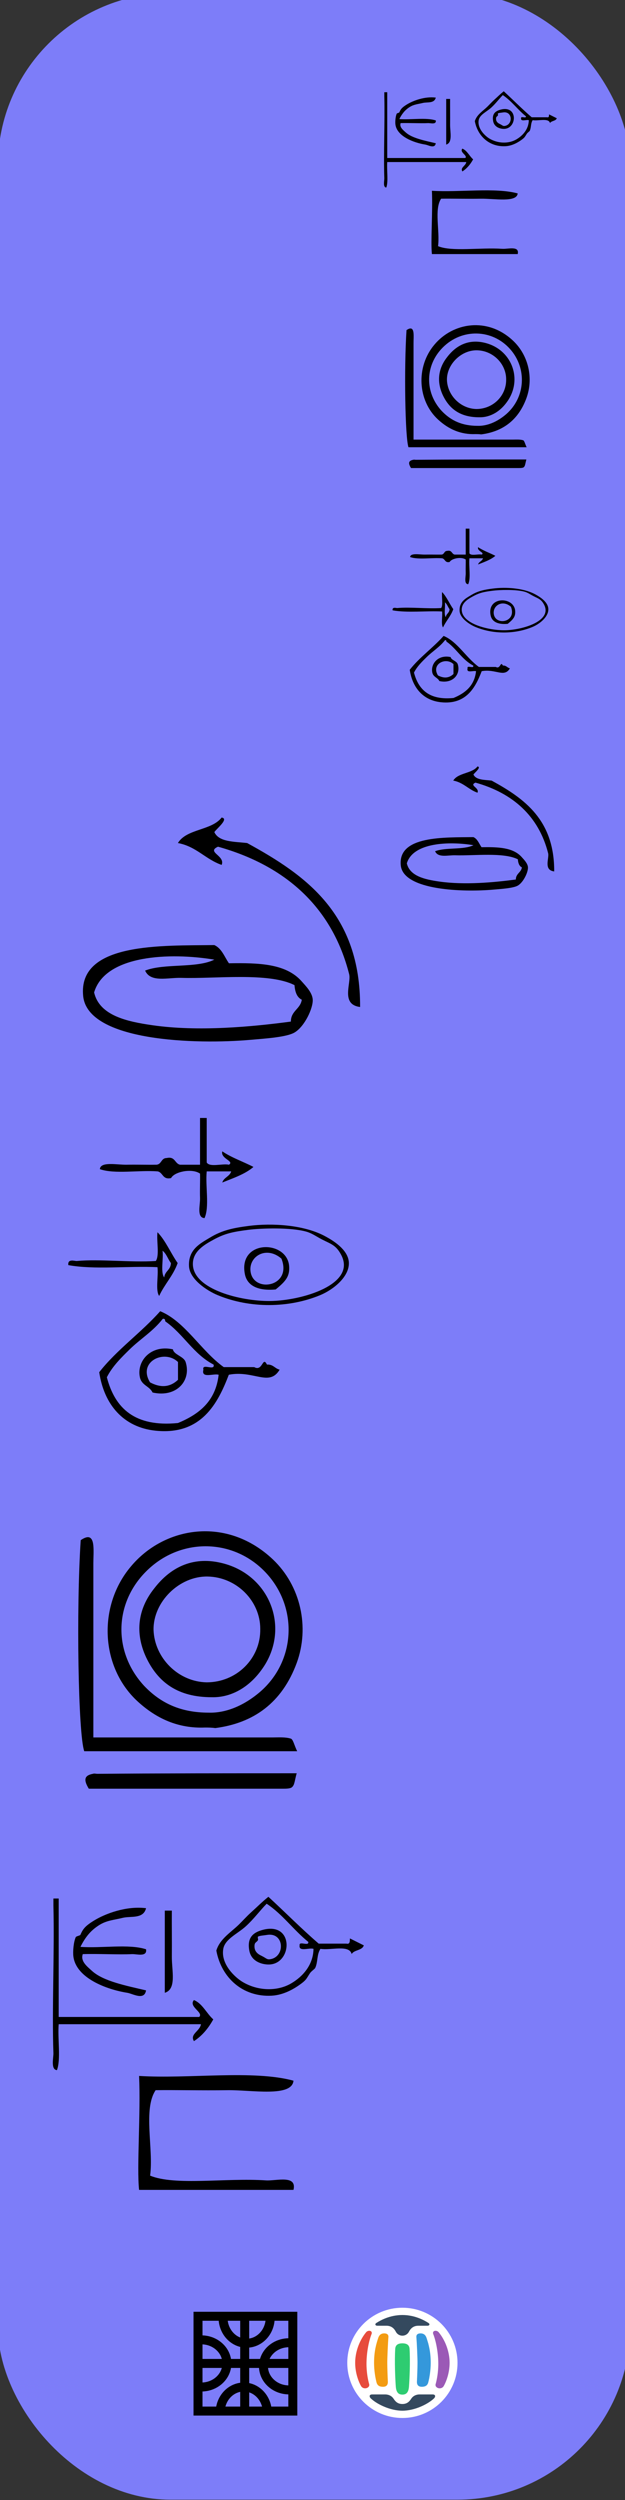 <?xml version="1.0" encoding="UTF-8" standalone="no"?>
<!-- Generator: Adobe Illustrator 15.0.0, SVG Export Plug-In . SVG Version: 6.00 Build 0)  -->

<svg
   xmlns:dc="http://purl.org/dc/elements/1.1/"
   xmlns:cc="http://creativecommons.org/ns#"
   xmlns:rdf="http://www.w3.org/1999/02/22-rdf-syntax-ns#"
   xmlns:svg="http://www.w3.org/2000/svg"
   xmlns="http://www.w3.org/2000/svg"
   xmlns:sodipodi="http://sodipodi.sourceforge.net/DTD/sodipodi-0.dtd"
   xmlns:inkscape="http://www.inkscape.org/namespaces/inkscape"
   version="1.1"
   id="Calque_1"
   x="0px"
   y="0px"
   width="100"
   height="400"
   viewBox="0 0 100 400"
   xml:space="preserve"
   sodipodi:docname="26 - Possess - 2024.svg"
   inkscape:version="0.92.3 (2405546, 2018-03-11)"><rect x="0" y="0" width="100" height="400" fill="#333333" stroke="none"/><defs
   id="defs13"><clipPath
     id="clip0-43"><rect
       id="rect973"
       height="219"
       width="217"
       y="173"
       x="267" /></clipPath><clipPath
     id="clip0-43-3"><rect
       id="rect973-8"
       height="219"
       width="217"
       y="173"
       x="267" /></clipPath></defs><sodipodi:namedview
   pagecolor="#ffffff"
   bordercolor="#666666"
   borderopacity="1"
   objecttolerance="10"
   gridtolerance="10"
   guidetolerance="10"
   inkscape:pageopacity="0"
   inkscape:pageshadow="2"
   inkscape:window-width="1366"
   inkscape:window-height="697"
   id="namedview11"
   showgrid="false"
   inkscape:zoom="1.760598"
   inkscape:cx="43.037775"
   inkscape:cy="303.63625"
   inkscape:window-x="-8"
   inkscape:window-y="-8"
   inkscape:window-maximized="1"
   inkscape:current-layer="Calque_1"
   showguides="false" />
<rect
   style="opacity:0.97;fill:#8080ff;fill-opacity:1;stroke:none;stroke-width:4.181;stroke-miterlimit:4;stroke-dasharray:none;stroke-dashoffset:0;stroke-opacity:1"
   id="rect8072"
   width="101.147"
   height="401.056"
   x="-0.333"
   y="-1.107"
   ry="27.613" />


<g
   id="g78-2-8"
   transform="matrix(0.14,0,0,0.14,55.563,369.237)"
   inkscape:export-filename="CedrarofLebanon.png"
   inkscape:export-xdpi="477"
   inkscape:export-ydpi="477"><circle
     style="fill:#ffffff"
     id="circle12-3-5"
     r="63"
     cy="63"
     cx="63" /><path
     style="fill:#e74c3c"
     inkscape:connector-curvature="0"
     id="path14-4-1"
     d="m 27.81,29.973 c -1.943,4.594 -5.625,17.601 -5.83,33.025 -0.137,10.756 1.732,19.686 3.026,24.279 1.293,4.594 -6.479,7.054 -9.284,2.188 -2.935,-5.088 -6.694,-15.283 -6.694,-26.468 0,-13.728 5.696,-26.817 12.523,-34.994 2.373,-2.846 7.557,-1.967 6.259,1.97 z" /><path
     style="fill:#9b59b6"
     inkscape:connector-curvature="0"
     id="path16-7-9"
     d="m 98.188,29.973 c 1.944,4.594 5.628,17.601 5.831,33.025 0.137,10.756 -1.727,19.686 -3.026,24.279 -1.294,4.594 6.478,7.054 9.284,2.188 2.937,-5.088 6.695,-15.283 6.695,-26.468 0,-13.728 -5.692,-26.817 -12.521,-34.994 -2.375,-2.846 -7.556,-1.967 -6.263,1.97 z" /><path
     style="fill:#f39c12"
     inkscape:connector-curvature="0"
     id="path18-2-1"
     d="m 42.273,29.314 c -4.314,0 -6.042,2.625 -6.907,5.252 -2.06,6.257 -4.748,14.871 -4.748,28.432 0,8.916 1.486,17.231 2.805,22.311 1.082,4.157 4.103,5.03 7.385,5.03 4.057,0 5.785,-2.188 5.568,-6.125 -0.208,-3.835 -0.65,-15.271 -0.65,-21.216 0,-5.941 0.712,-22.424 1.3,-29.527 0.216,-2.625 -1.51,-4.157 -4.753,-4.157 z" /><path
     style="fill:#3498db"
     inkscape:connector-curvature="0"
     id="path20-5-5"
     d="m 83.726,29.314 c 4.313,0 6.046,2.625 6.907,5.252 2.059,6.257 4.748,14.871 4.748,28.432 0,8.916 -1.486,17.231 -2.806,22.311 -1.077,4.157 -4.102,5.03 -7.384,5.03 -4.057,0 -5.785,-2.188 -5.569,-6.125 0.213,-3.835 0.649,-15.271 0.649,-21.216 0,-5.941 -0.711,-22.424 -1.298,-29.527 -0.211,-2.625 1.515,-4.157 4.753,-4.157 z" /><path
     style="fill:#2ecc71"
     inkscape:connector-curvature="0"
     id="path22-2-0"
     d="m 63,99.307 c 5.18,0 7.124,-3.537 7.555,-9.403 0.65,-8.75 1.512,-28.437 0.65,-42.872 C 70.943,42.68 68.18,40.687 63,40.687 c -5.181,0 -7.943,1.993 -8.202,6.345 -0.866,14.436 0,34.122 0.646,42.872 0.437,5.866 2.375,9.403 7.556,9.403 z" /><g
     id="g26-6-5"><path
       style="fill:#34495e"
       inkscape:connector-curvature="0"
       id="path24-0-0"
       d="m 63,117.682 c -14.031,0 -29.144,-7.439 -36.052,-14.002 -2.043,-1.938 -1.984,-4.59 1.511,-4.59 4.511,0 8.671,0 15.112,0 2.806,0 6.896,1.183 9.284,4.811 2.156,3.283 4.748,6.125 10.145,6.125 5.396,0 7.987,-2.842 10.149,-6.125 2.388,-3.628 6.372,-4.811 9.283,-4.811 6.436,0 10.598,0 15.108,0 3.494,0 3.554,2.651 1.51,4.59 -6.905,6.562 -22.019,14.002 -36.05,14.002 z" /></g><g
     id="g30-6-0"><path
       style="fill:#34495e"
       inkscape:connector-curvature="0"
       id="path28-0-2-1"
       d="m 63,8.318 c -14.198,0 -24.916,5.999 -29.576,8.967 -2.577,1.64 -0.9,3.283 0.649,3.283 2.372,0 4.193,0 10.576,0 4.749,0 8.352,2.06 10.794,6.777 1.368,2.639 4.104,4.594 7.557,4.594 3.453,0 6.191,-1.955 7.555,-4.594 2.444,-4.718 6.047,-6.777 10.795,-6.777 6.383,0 8.206,0 10.578,0 1.547,0 3.225,-1.644 0.648,-3.283 C 87.916,14.317 77.196,8.318 63,8.318 Z" /></g><rect
     style="fill:#3562ab"
     id="rect32-1-7"
     height="0.222"
     width="0.216"
     y="40.906"
     x="92.793" /><rect
     style="fill:#3562ab"
     id="rect34-0-7"
     height="0.221"
     width="0.216"
     y="80.278"
     x="93.87" /><rect
     style="fill:#3562ab"
     id="rect36-8-5"
     height="0.221"
     width="0.217"
     y="80.278"
     x="79.839" /></g><g
   id="g992"
   transform="matrix(0.077,0,0,0.077,10.392,356.551)"
   clip-path="url(#clip0-43-3)"
   inkscape:export-filename="logo unideo carré.png"
   inkscape:export-xdpi="477"
   inkscape:export-ydpi="477"><rect
     id="rect978"
     stroke-miterlimit="8"
     height="197"
     width="197"
     y="182.5"
     x="276.5"
     style="fill:none;stroke:#000000;stroke-width:18.667;stroke-miterlimit:8" /><path
     id="path980"
     stroke-miterlimit="8"
     d="m 283.5,231.5 c 29.271,0 53,21.938 53,49 0,27.062 -23.729,49 -53,49 -0.292,0 -0.583,-0.002 -0.875,-0.007"
     inkscape:connector-curvature="0"
     style="fill:none;fill-rule:evenodd;stroke:#000000;stroke-width:18.667;stroke-miterlimit:8" /><path
     id="path982"
     stroke-miterlimit="8"
     d="m 426.5,185.5 c 0,29.271 -21.938,53 -49,53 -27.062,0 -49,-23.729 -49,-53 0,-0.292 0.002,-0.583 0.007,-0.875"
     inkscape:connector-curvature="0"
     style="fill:none;fill-rule:evenodd;stroke:#000000;stroke-width:18.667;stroke-miterlimit:8" /><path
     id="path984"
     transform="matrix(-1,0,0,1,518.5,237.5)"
     stroke-miterlimit="8"
     d="m 53,0 c 29.271,0 53,21.938 53,49 0,27.062 -23.729,49 -53,49 -0.292,0 -0.583,-0.002 -0.875,-0.007"
     inkscape:connector-curvature="0"
     style="fill:none;fill-rule:evenodd;stroke:#000000;stroke-width:18.667;stroke-miterlimit:8" /><path
     id="path986"
     transform="matrix(0,-1,-1,0,420.5,435.5)"
     stroke-miterlimit="8"
     d="m 53,0 c 29.271,0 53,21.938 53,49 0,27.062 -23.729,49 -53,49 -0.292,0 -0.583,-0.002 -0.875,-0.007"
     inkscape:connector-curvature="0"
     style="fill:none;fill-rule:evenodd;stroke:#000000;stroke-width:18.667;stroke-miterlimit:8" /><path
     id="path988"
     stroke-miterlimit="8"
     d="m 373.5,182.5 v 197"
     inkscape:connector-curvature="0"
     style="fill:none;fill-rule:evenodd;stroke:#000000;stroke-width:18.667;stroke-miterlimit:8" /><path
     id="path990"
     stroke-miterlimit="8"
     d="m 277.5,280.5 h 197"
     inkscape:connector-curvature="0"
     style="fill:none;fill-rule:evenodd;stroke:#000000;stroke-width:18.667;stroke-miterlimit:8" /></g><g
   transform="matrix(0.621,0,0,0.621,1.026,296.338)"
   style="fill:#000000;fill-opacity:1"
   id="g4502"><path
     inkscape:connector-curvature="0"
     style="fill:#000000;fill-opacity:1;stroke-width:0.531"
     id="path2"
     d="m 12.11,11.958 c 0.453,0 0.905,0 1.358,0 0,10.172 0,20.345 0,30.517 12.069,0 24.137,0 36.207,0 1.201,-1.191 -2.855,-2.644 -1.358,-4.36 2.2,0.915 3.239,3.432 4.978,4.982 -1.3,2.363 -2.927,4.277 -4.978,5.605 -1.109,-1.838 1.518,-2.522 1.81,-4.36 -12.22,0 -24.44,0 -36.659,0 -0.296,3.745 0.596,9.124 -0.453,11.833 -1.65,-0.153 -0.865,-3.217 -0.905,-4.36 -0.394,-11.334 0.296,-25.886 0,-37.99 0,-0.623 0,-1.246 0,-1.868 z" /><path
     inkscape:connector-curvature="0"
     style="fill:#000000;fill-opacity:1;stroke-width:0.613"
     id="path4"
     d="m 35.978,14.449 c -0.699,2.86 -3.945,1.964 -6.039,2.491 -2.164,0.544 -4.063,0.619 -6.039,1.868 -2.232,1.412 -3.574,3.113 -4.831,5.605 5.438,0.412 12.475,-0.825 16.908,0.623 0.333,2.077 -2.438,1.185 -3.624,1.246 -3.415,0.175 -8.741,-0.13 -12.681,0 -0.617,1.843 1.022,3.103 2.415,4.36 2.914,2.628 8.705,3.768 13.889,4.982 -0.44,2.71 -3.42,0.845 -4.831,0.623 -5.33,-0.841 -13.169,-3.771 -13.889,-9.342 -0.162,-1.251 0.035,-3.714 0.604,-4.982 0.128,-0.285 1.107,-0.391 1.208,-0.623 0.646,-1.477 1.191,-2.263 3.623,-3.737 2.796,-1.693 8.166,-3.757 13.285,-3.114 z" /><path
     inkscape:connector-curvature="0"
     style="fill:#000000;fill-opacity:1;stroke-width:0.613"
     id="path6"
     d="m 40.809,15.072 c 0.604,0 1.208,0 1.812,0 -0.032,3.458 0.04,7.82 0,11.833 -0.037,3.643 1.296,8.388 -1.812,9.342 0,-7.058 0,-14.116 0,-21.175 z" /><path
     inkscape:connector-curvature="0"
     style="fill:#000000;fill-opacity:1;stroke-width:1.318"
     id="path4-13"
     d="m 34.182,57.668 c 12.795,0.809 29.351,-1.62 39.782,1.223 -0.398,4.346 -10.817,2.349 -17.05,2.447 -6.7,0.108 -13.166,-0.082 -18.469,0 -3.288,4.916 -0.493,15.07 -1.421,22.019 6.427,2.655 19.403,0.535 29.837,1.223 2.634,0.176 8.038,-1.523 7.104,2.447 -13.261,0 -26.522,0 -39.782,0 -0.625,-5.715 0.436,-19.804 0,-29.359 z" /><g
     style="fill:#000000"
     id="g10-53"
     transform="matrix(0.447,0,0,0.447,50.735,1.913)"><g
       style="fill:#000000"
       id="g8-453"><g
         style="fill:#000000"
         id="g6-61"><path
           style="fill:#000000"
           id="path2-68"
           d="m 84.5,45.472 c 2.685,1.315 5.314,2.686 8,4 -0.938,3.063 -5.544,2.457 -7,5 -1.418,-5.583 -12.006,-1.995 -18,-3 -2.182,3.351 -1.38,7.496 -3,11 -0.283,0.612 -2.288,1.938 -3,3 -2.045,3.052 -1.957,3.724 -5,6 -3.436,2.57 -9.705,6.586 -17.001,7 -16.665,0.945 -29.08,-10.232 -32,-26 2.043,-6.766 8.438,-10.527 13,-15 2.364,-2.316 4.529,-4.772 7,-7 3.432,-3.092 6.079,-5.813 10,-9 9.721,8.947 18.975,18.359 29.001,27 5.332,0 10.666,0 16,0 2.134,0.469 1.904,-1.427 2,-3 z m -60.001,-7 c -4.681,4.285 -11.998,7.306 -13,13 -1.562,8.88 6.875,16.502 11,19 8.926,5.406 20.106,5.57 28,1 6.939,-4.018 12.878,-10.844 13.001,-20 -2.511,-0.823 -8.61,1.944 -8,-2 -0.45,-2.783 5.449,0.784 5,-2 -8.506,-6.827 -14.778,-15.889 -24.001,-22 -3.938,4.016 -7.256,8.659 -12,13 z"
           inkscape:connector-curvature="0" /><path
           style="fill:#000000"
           id="path4-940"
           d="m 34.499,40.472 c 17.688,-4.516 16.859,19.005 4,20 -3.747,0.29 -10.771,-1.188 -12,-8 -1.316,-7.306 1.949,-10.454 8,-12 z m -3,4 c -0.317,0.255 0.23,1.642 0,2 -1.028,1.608 -2.142,1.035 -2,4 0.156,3.251 3.02,4.519 4,5 2.838,1.396 3.111,2.284 5,2 8.911,-1.342 8.271,-15.865 -2,-14 -1.583,0.288 -4.221,0.38 -5,1 z"
           inkscape:connector-curvature="0" /></g></g></g></g><g
   id="g4492"
   transform="matrix(0.564,0,0,0.564,-25.915,456.338)"
   style="fill:#000000"><path
     inkscape:connector-curvature="0"
     style="fill:#000000;stroke-width:1.498"
     id="path2-66-1"
     d="m 104.143,-319.031 c -7.604,0.313 -13.774,-2.501 -19.083,-7.348 -10.618,-9.693 -11.478,-27.047 -2.009,-38.303 9.47,-11.413 27.261,-14.383 40.318,-2.032 7.891,7.504 10.474,19.23 6.744,29.392 -4.161,11.256 -12.196,17.041 -23.1,18.448 -1.004,-0.156 -2.152,-0.156 -2.87,-0.156 z m 1.004,-4.221 c 4.735,0.156 9.9,-1.876 14.635,-5.941 9.9,-8.599 10.761,-23.451 2.009,-33.3 -9.183,-10.318 -24.679,-10.631 -34.435,-0.782 -9.039,9.068 -9.326,22.826 -0.574,32.362 4.735,5.003 10.474,7.661 18.366,7.661 z" /><path
     inkscape:connector-curvature="0"
     style="fill:#000000;stroke-width:1.498"
     id="path4-426-5"
     d="m 72.433,-316.217 c 17.505,0 34.148,0 50.792,0 1.722,0 3.587,-0.156 5.165,0.313 0.717,0.156 1.004,1.876 1.865,3.596 -20.661,0 -40.605,0 -60.406,0 -1.722,-4.847 -2.296,-40.336 -1.004,-59.878 1.865,-1.251 3.3,-1.407 3.587,1.563 0.143,1.72 0,3.283 0,5.003 0,13.914 0,27.672 0,41.586 0,2.345 0,4.69 0,7.817 z" /><path
     inkscape:connector-curvature="0"
     style="fill:#000000;stroke-width:1.498"
     id="path8-17-7"
     d="m 130.113,-306.055 c -0.574,2.032 -0.574,3.283 -1.291,3.909 -0.43,0.469 -1.722,0.469 -2.583,0.469 -18.366,0 -36.731,0 -55.097,0 -1.435,-2.345 -1.435,-3.752 1.148,-4.221 0.43,-0.156 0.861,0 1.291,0 18.509,-0.156 37.018,-0.156 56.532,-0.156 z" /><path
     inkscape:connector-curvature="0"
     style="fill:#000000;stroke-width:1.498"
     id="path12-4"
     d="m 106.008,-327.63 c -9.47,0 -15.209,-4.065 -18.653,-11.413 -3.157,-6.879 -2.296,-13.602 2.296,-19.386 5.022,-6.566 11.622,-9.224 19.513,-7.192 12.913,3.283 18.796,17.354 12.052,28.61 -4.017,6.566 -9.757,9.537 -15.209,9.38 z m -1.435,-4.221 c 8.465,0 15.352,-6.723 15.209,-15.165 0,-7.973 -6.744,-14.696 -14.922,-14.852 -8.035,-0.156 -15.496,7.192 -15.352,15.165 0.287,7.973 7.031,14.696 15.066,14.852 z" /></g><g
   transform="matrix(0.583,0,0,0.583,6.292,119.572)"
   id="g10"
   style="fill:#000000;fill-opacity:1"><g
     id="g8"
     style="fill:#000000;fill-opacity:1"><g
       id="g6"
       style="fill:#000000;fill-opacity:1"><path
         inkscape:connector-curvature="0"
         d="m 48.033,54.269 c 2.053,0.948 2.771,3.229 4.001,5 8.227,-0.133 15.688,0.054 20,5 0.976,1.119 2.91,3.013 3,5 0.105,2.37 -2.24,7.376 -5,9 -2.226,1.31 -8.309,1.671 -12,2 -14.929,1.331 -44.747,0.478 -46.001,-12 -1.494,-14.858 21.792,-13.794 36,-14 z m -33,13 c 1.468,6.351 8.977,7.987 16,9 12.647,1.823 27.415,0.414 38.001,-1 0.016,-2.983 2.6,-3.399 3,-6 -1.343,-0.658 -1.862,-2.138 -2,-4 -7.067,-3.599 -21.819,-1.705 -31.001,-2 -3.746,-0.12 -8.51,1.388 -10,-2 5.282,-2.052 14.098,-0.569 19,-3 -12.102,-2.016 -29.947,-1.343 -33,9 z"
         id="path2-9"
         style="fill:#000000;fill-opacity:1" /><path
         inkscape:connector-curvature="0"
         d="m 50.033,19.269 c 2.124,0.319 -1.428,3.096 -2,4 1.253,2.747 5.409,2.592 9.001,3 16.377,8.957 31.107,19.559 31,45 -5.416,-0.678 -2.379,-6.547 -3,-9 -4.69,-18.506 -17.607,-29.848 -36.001,-35 -3.305,1.5 2.078,2.445 1,5 -4.454,-1.546 -6.938,-5.061 -12,-6 2.375,-3.958 9.257,-3.408 12,-7 z"
         id="path4-8"
         style="fill:#000000;fill-opacity:1" /></g></g></g><g
   transform="matrix(0.571,0,0,0.571,-51.595,130.526)"
   id="g4555"
   style="fill:#000000"><g
     transform="matrix(0.712,0,0,0.712,112.097,81.811)"
     style="fill:#000000;fill-opacity:1"
     id="g14"><g
       style="fill:#000000;fill-opacity:1"
       id="g12"><g
         style="fill:#000000;fill-opacity:1"
         id="g10-1"><path
           inkscape:connector-curvature="0"
           style="fill:#000000;fill-opacity:1"
           id="path6-97"
           d="m 79.521,103.074 c -4.052,6.862 -10.206,0.113 -20,2 -4.3,11.229 -10.811,23.979 -29.001,22 -12.393,-1.348 -20.088,-10.14 -22,-23 7.037,-8.963 16.48,-15.52 24,-24 9.731,3.969 16.068,15.614 25.001,22 4,0 8,0 12,0 3.362,1.888 3.276,-4.526 5,-1 2.486,-0.154 3.096,1.572 5,2 z m -59.001,-8 c -3.279,3.211 -6.862,6.72 -9,11 3.175,12.158 10.972,19.695 28,18 8.233,-3.433 14.825,-8.508 16.001,-19 -2.062,-0.604 -6.947,1.613 -6,-2 -0.717,-2.716 4.716,0.716 4,-2 -7.911,-4.089 -11.921,-12.08 -19.001,-17 -0.057,-0.609 -0.148,-1.184 -1,-1 -3.822,4.923 -8.731,7.823 -13,12 z" /><path
           inkscape:connector-curvature="0"
           style="fill:#000000;fill-opacity:1"
           id="path8"
           d="m 37.52,95.074 c 0.341,2.143 4.264,2.729 5.001,5 2.332,7.189 -3.462,14.127 -13.001,12 -1.253,-2.585 -4.304,-2.758 -5,-6 -1.335,-6.219 4.155,-12.939 13,-11 z m -9,13 c 4.068,2.159 7.729,2.051 11,-1 0,-2.333 0,-4.667 0,-7 -5.408,-5.214 -15.989,-0.067 -11,8 z" /><path
           inkscape:connector-curvature="0"
           style="fill:#000000;fill-opacity:1;stroke-width:0.758"
           id="path2-5"
           d="m 67.351,46.506 c 9.395,-1.216 21.524,-0.359 29.557,3.789 5.184,2.677 9.642,6.246 9.852,10.61 0.266,5.52 -5.958,10.652 -11.368,12.883 -12.233,5.047 -27.448,5.249 -40.167,0 -4.493,-1.853 -11.083,-6.335 -11.368,-11.368 -0.383,-6.774 4.655,-9.127 8.336,-11.368 4.712,-2.867 9.177,-3.773 15.157,-4.547 z m -13.641,5.305 c -3.768,2.043 -8.458,4.683 -8.336,9.852 0.233,9.828 18.781,14.485 30.314,14.399 12.394,-0.091 34.247,-6.463 28.041,-18.188 -2.037,-3.848 -4.004,-4.227 -7.578,-6.063 -2.101,-1.078 -3.812,-2.38 -6.063,-3.031 -6.114,-1.768 -17.856,-1.376 -22.736,-0.758 -6.211,0.789 -9.347,1.461 -13.641,3.789 z" /><path
           inkscape:connector-curvature="0"
           style="fill:#000000;fill-opacity:1;stroke-width:0.758"
           id="path4-0"
           d="M 77.962,71.514 C 70.577,72.186 66.679,69.772 65.836,65.452 63.166,51.777 82.571,51.957 83.267,62.42 c 0.267,4.019 -1.444,5.935 -5.305,9.094 z m -9.853,-6.821 c 1.412,8.351 16.441,5.652 12.126,-5.305 -6.066,-5.279 -13.149,-0.746 -12.126,5.305 z" /><g
           style="fill:#000000;fill-opacity:1"
           id="g8-32"
           transform="matrix(0.662,0,0,0.809,-15.237,21.077)"><g
             style="fill:#000000;fill-opacity:1"
             id="g6-42"><g
               style="fill:#000000;fill-opacity:1"
               id="g4-07"><path
                 style="fill:#000000;fill-opacity:1"
                 id="path2-59"
                 d="m 70.52,34.5 c 4.875,4.125 7.847,10.154 12,15 -2.745,6.255 -7.768,10.233 -11,16 -2.306,-2.694 -0.355,-9.645 -1,-14 -17.336,-0.665 -37.332,1.331 -53.001,-1 -0.508,-3.312 3.884,-1.913 5,-2 13.588,-1.045 32.206,0.784 47.001,0 2.305,-2.695 0.355,-9.644 1,-14 z m 4,22 c 0.463,-3.203 3.808,-3.525 4,-7 -1.785,-1.882 -2.704,-4.629 -5,-6 0.642,4.026 -1.301,10.635 1,13 z"
                 inkscape:connector-curvature="0" /></g></g></g><g
           style="fill:#000000;fill-opacity:1"
           transform="matrix(0.876,0,0,0.876,-4.804,-20.068)"
           id="g8-0"><g
             style="fill:#000000"
             id="g6-7"><g
               style="fill:#000000"
               id="g4"><path
                 style="fill:#000000"
                 inkscape:connector-curvature="0"
                 id="path2-4"
                 d="m 60.5,27.5 c 1,0 2,0 3,0 0,6.667 0,13.333 0,20 1.387,2.28 6.961,0.373 10,1 2.556,-1.661 -3.902,-2.685 -3,-6 4.158,2.842 9.392,4.608 14,7 -3.757,3.244 -9.01,4.991 -14,7 0.677,-2.323 3.322,-2.677 4,-5 -3.668,0 -7.334,0 -11,0 -0.656,6.677 1.318,15.986 -1,21 -3.585,-0.251 -1.897,-5.859 -2,-9 -0.127,-3.848 0.098,-8.084 0,-11 -3.564,-2.52 -11.521,-0.887 -13.001,2 -3.869,0.869 -3.558,-2.441 -6,-3 -8.34,-0.659 -19.324,1.324 -26,-1 0.28,-3.552 7.614,-1.919 12,-2 4.716,-0.087 9.268,0.068 13,0 2.827,0.16 2.329,-3.004 5,-3 3.869,-0.868 3.559,2.442 6,3 3.001,0 6.001,0 9.001,0 0,-7 0,-14 0,-21 z" /></g></g></g></g></g></g></g><g
   transform="matrix(0.345,0,0,0.345,57.313,10.63)"
   style="fill:#000000;fill-opacity:1"
   id="g4502-5"><path
     inkscape:connector-curvature="0"
     style="fill:#000000;fill-opacity:1;stroke-width:0.531"
     id="path2-1"
     d="m 12.11,11.958 c 0.453,0 0.905,0 1.358,0 0,10.172 0,20.345 0,30.517 12.069,0 24.137,0 36.207,0 1.201,-1.191 -2.855,-2.644 -1.358,-4.36 2.2,0.915 3.239,3.432 4.978,4.982 -1.3,2.363 -2.927,4.277 -4.978,5.605 -1.109,-1.838 1.518,-2.522 1.81,-4.36 -12.22,0 -24.44,0 -36.659,0 -0.296,3.745 0.596,9.124 -0.453,11.833 -1.65,-0.153 -0.865,-3.217 -0.905,-4.36 -0.394,-11.334 0.296,-25.886 0,-37.99 0,-0.623 0,-1.246 0,-1.868 z" /><path
     inkscape:connector-curvature="0"
     style="fill:#000000;fill-opacity:1;stroke-width:0.613"
     id="path4-9"
     d="m 35.978,14.449 c -0.699,2.86 -3.945,1.964 -6.039,2.491 -2.164,0.544 -4.063,0.619 -6.039,1.868 -2.232,1.412 -3.574,3.113 -4.831,5.605 5.438,0.412 12.475,-0.825 16.908,0.623 0.333,2.077 -2.438,1.185 -3.624,1.246 -3.415,0.175 -8.741,-0.13 -12.681,0 -0.617,1.843 1.022,3.103 2.415,4.36 2.914,2.628 8.705,3.768 13.889,4.982 -0.44,2.71 -3.42,0.845 -4.831,0.623 -5.33,-0.841 -13.169,-3.771 -13.889,-9.342 -0.162,-1.251 0.035,-3.714 0.604,-4.982 0.128,-0.285 1.107,-0.391 1.208,-0.623 0.646,-1.477 1.191,-2.263 3.623,-3.737 2.796,-1.693 8.166,-3.757 13.285,-3.114 z" /><path
     inkscape:connector-curvature="0"
     style="fill:#000000;fill-opacity:1;stroke-width:0.613"
     id="path6-5"
     d="m 40.809,15.072 c 0.604,0 1.208,0 1.812,0 -0.032,3.458 0.04,7.82 0,11.833 -0.037,3.643 1.296,8.388 -1.812,9.342 0,-7.058 0,-14.116 0,-21.175 z" /><path
     inkscape:connector-curvature="0"
     style="fill:#000000;fill-opacity:1;stroke-width:1.318"
     id="path4-13-2"
     d="m 34.182,57.668 c 12.795,0.809 29.351,-1.62 39.782,1.223 -0.398,4.346 -10.817,2.349 -17.05,2.447 -6.7,0.108 -13.166,-0.082 -18.469,0 -3.288,4.916 -0.493,15.07 -1.421,22.019 6.427,2.655 19.403,0.535 29.837,1.223 2.634,0.176 8.038,-1.523 7.104,2.447 -13.261,0 -26.522,0 -39.782,0 -0.625,-5.715 0.436,-19.804 0,-29.359 z" /><g
     style="fill:#000000"
     id="g10-53-6"
     transform="matrix(0.447,0,0,0.447,50.735,1.913)"><g
       style="fill:#000000"
       id="g8-453-9"><g
         style="fill:#000000"
         id="g6-61-3"><path
           style="fill:#000000"
           id="path2-68-9"
           d="m 84.5,45.472 c 2.685,1.315 5.314,2.686 8,4 -0.938,3.063 -5.544,2.457 -7,5 -1.418,-5.583 -12.006,-1.995 -18,-3 -2.182,3.351 -1.38,7.496 -3,11 -0.283,0.612 -2.288,1.938 -3,3 -2.045,3.052 -1.957,3.724 -5,6 -3.436,2.57 -9.705,6.586 -17.001,7 -16.665,0.945 -29.08,-10.232 -32,-26 2.043,-6.766 8.438,-10.527 13,-15 2.364,-2.316 4.529,-4.772 7,-7 3.432,-3.092 6.079,-5.813 10,-9 9.721,8.947 18.975,18.359 29.001,27 5.332,0 10.666,0 16,0 2.134,0.469 1.904,-1.427 2,-3 z m -60.001,-7 c -4.681,4.285 -11.998,7.306 -13,13 -1.562,8.88 6.875,16.502 11,19 8.926,5.406 20.106,5.57 28,1 6.939,-4.018 12.878,-10.844 13.001,-20 -2.511,-0.823 -8.61,1.944 -8,-2 -0.45,-2.783 5.449,0.784 5,-2 -8.506,-6.827 -14.778,-15.889 -24.001,-22 -3.938,4.016 -7.256,8.659 -12,13 z"
           inkscape:connector-curvature="0" /><path
           style="fill:#000000"
           id="path4-940-8"
           d="m 34.499,40.472 c 17.688,-4.516 16.859,19.005 4,20 -3.747,0.29 -10.771,-1.188 -12,-8 -1.316,-7.306 1.949,-10.454 8,-12 z m -3,4 c -0.317,0.255 0.23,1.642 0,2 -1.028,1.608 -2.142,1.035 -2,4 0.156,3.251 3.02,4.519 4,5 2.838,1.396 3.111,2.284 5,2 8.911,-1.342 8.271,-15.865 -2,-14 -1.583,0.288 -4.221,0.38 -5,1 z"
           inkscape:connector-curvature="0" /></g></g></g></g><g
   id="g4492-4"
   transform="matrix(0.313,0,0,0.313,43.494,169.312)"
   style="fill:#000000"><path
     inkscape:connector-curvature="0"
     style="fill:#000000;stroke-width:1.498"
     id="path2-66-1-0"
     d="m 104.143,-319.031 c -7.604,0.313 -13.774,-2.501 -19.083,-7.348 -10.618,-9.693 -11.478,-27.047 -2.009,-38.303 9.47,-11.413 27.261,-14.383 40.318,-2.032 7.891,7.504 10.474,19.23 6.744,29.392 -4.161,11.256 -12.196,17.041 -23.1,18.448 -1.004,-0.156 -2.152,-0.156 -2.87,-0.156 z m 1.004,-4.221 c 4.735,0.156 9.9,-1.876 14.635,-5.941 9.9,-8.599 10.761,-23.451 2.009,-33.3 -9.183,-10.318 -24.679,-10.631 -34.435,-0.782 -9.039,9.068 -9.326,22.826 -0.574,32.362 4.735,5.003 10.474,7.661 18.366,7.661 z" /><path
     inkscape:connector-curvature="0"
     style="fill:#000000;stroke-width:1.498"
     id="path4-426-5-8"
     d="m 72.433,-316.217 c 17.505,0 34.148,0 50.792,0 1.722,0 3.587,-0.156 5.165,0.313 0.717,0.156 1.004,1.876 1.865,3.596 -20.661,0 -40.605,0 -60.406,0 -1.722,-4.847 -2.296,-40.336 -1.004,-59.878 1.865,-1.251 3.3,-1.407 3.587,1.563 0.143,1.72 0,3.283 0,5.003 0,13.914 0,27.672 0,41.586 0,2.345 0,4.69 0,7.817 z" /><path
     inkscape:connector-curvature="0"
     style="fill:#000000;stroke-width:1.498"
     id="path8-17-7-8"
     d="m 130.113,-306.055 c -0.574,2.032 -0.574,3.283 -1.291,3.909 -0.43,0.469 -1.722,0.469 -2.583,0.469 -18.366,0 -36.731,0 -55.097,0 -1.435,-2.345 -1.435,-3.752 1.148,-4.221 0.43,-0.156 0.861,0 1.291,0 18.509,-0.156 37.018,-0.156 56.532,-0.156 z" /><path
     inkscape:connector-curvature="0"
     style="fill:#000000;stroke-width:1.498"
     id="path12-4-3"
     d="m 106.008,-327.63 c -9.47,0 -15.209,-4.065 -18.653,-11.413 -3.157,-6.879 -2.296,-13.602 2.296,-19.386 5.022,-6.566 11.622,-9.224 19.513,-7.192 12.913,3.283 18.796,17.354 12.052,28.61 -4.017,6.566 -9.757,9.537 -15.209,9.38 z m -1.435,-4.221 c 8.465,0 15.352,-6.723 15.209,-15.165 0,-7.973 -6.744,-14.696 -14.922,-14.852 -8.035,-0.156 -15.496,7.192 -15.352,15.165 0.287,7.973 7.031,14.696 15.066,14.852 z" /></g><g
   transform="matrix(0.323,0,0,0.323,60.237,116.41)"
   id="g10-0"
   style="fill:#000000;fill-opacity:1"><g
     id="g8-2"
     style="fill:#000000;fill-opacity:1"><g
       id="g6-5"
       style="fill:#000000;fill-opacity:1"><path
         inkscape:connector-curvature="0"
         d="m 48.033,54.269 c 2.053,0.948 2.771,3.229 4.001,5 8.227,-0.133 15.688,0.054 20,5 0.976,1.119 2.91,3.013 3,5 0.105,2.37 -2.24,7.376 -5,9 -2.226,1.31 -8.309,1.671 -12,2 -14.929,1.331 -44.747,0.478 -46.001,-12 -1.494,-14.858 21.792,-13.794 36,-14 z m -33,13 c 1.468,6.351 8.977,7.987 16,9 12.647,1.823 27.415,0.414 38.001,-1 0.016,-2.983 2.6,-3.399 3,-6 -1.343,-0.658 -1.862,-2.138 -2,-4 -7.067,-3.599 -21.819,-1.705 -31.001,-2 -3.746,-0.12 -8.51,1.388 -10,-2 5.282,-2.052 14.098,-0.569 19,-3 -12.102,-2.016 -29.947,-1.343 -33,9 z"
         id="path2-9-6"
         style="fill:#000000;fill-opacity:1" /><path
         inkscape:connector-curvature="0"
         d="m 50.033,19.269 c 2.124,0.319 -1.428,3.096 -2,4 1.253,2.747 5.409,2.592 9.001,3 16.377,8.957 31.107,19.559 31,45 -5.416,-0.678 -2.379,-6.547 -3,-9 -4.69,-18.506 -17.607,-29.848 -36.001,-35 -3.305,1.5 2.078,2.445 1,5 -4.454,-1.546 -6.938,-5.061 -12,-6 2.375,-3.958 9.257,-3.408 12,-7 z"
         id="path4-8-9"
         style="fill:#000000;fill-opacity:1" /></g></g></g><g
   transform="matrix(0.317,0,0,0.317,28.102,57.74)"
   id="g4555-5"
   style="fill:#000000"><g
     transform="matrix(0.712,0,0,0.712,112.097,81.811)"
     style="fill:#000000;fill-opacity:1"
     id="g14-9"><g
       style="fill:#000000;fill-opacity:1"
       id="g12-5"><g
         style="fill:#000000;fill-opacity:1"
         id="g10-1-0"><path
           inkscape:connector-curvature="0"
           style="fill:#000000;fill-opacity:1"
           id="path6-97-5"
           d="m 79.521,103.074 c -4.052,6.862 -10.206,0.113 -20,2 -4.3,11.229 -10.811,23.979 -29.001,22 -12.393,-1.348 -20.088,-10.14 -22,-23 7.037,-8.963 16.48,-15.52 24,-24 9.731,3.969 16.068,15.614 25.001,22 4,0 8,0 12,0 3.362,1.888 3.276,-4.526 5,-1 2.486,-0.154 3.096,1.572 5,2 z m -59.001,-8 c -3.279,3.211 -6.862,6.72 -9,11 3.175,12.158 10.972,19.695 28,18 8.233,-3.433 14.825,-8.508 16.001,-19 -2.062,-0.604 -6.947,1.613 -6,-2 -0.717,-2.716 4.716,0.716 4,-2 -7.911,-4.089 -11.921,-12.08 -19.001,-17 -0.057,-0.609 -0.148,-1.184 -1,-1 -3.822,4.923 -8.731,7.823 -13,12 z" /><path
           inkscape:connector-curvature="0"
           style="fill:#000000;fill-opacity:1"
           id="path8-2"
           d="m 37.52,95.074 c 0.341,2.143 4.264,2.729 5.001,5 2.332,7.189 -3.462,14.127 -13.001,12 -1.253,-2.585 -4.304,-2.758 -5,-6 -1.335,-6.219 4.155,-12.939 13,-11 z m -9,13 c 4.068,2.159 7.729,2.051 11,-1 0,-2.333 0,-4.667 0,-7 -5.408,-5.214 -15.989,-0.067 -11,8 z" /><path
           inkscape:connector-curvature="0"
           style="fill:#000000;fill-opacity:1;stroke-width:0.758"
           id="path2-5-4"
           d="m 67.351,46.506 c 9.395,-1.216 21.524,-0.359 29.557,3.789 5.184,2.677 9.642,6.246 9.852,10.61 0.266,5.52 -5.958,10.652 -11.368,12.883 -12.233,5.047 -27.448,5.249 -40.167,0 -4.493,-1.853 -11.083,-6.335 -11.368,-11.368 -0.383,-6.774 4.655,-9.127 8.336,-11.368 4.712,-2.867 9.177,-3.773 15.157,-4.547 z m -13.641,5.305 c -3.768,2.043 -8.458,4.683 -8.336,9.852 0.233,9.828 18.781,14.485 30.314,14.399 12.394,-0.091 34.247,-6.463 28.041,-18.188 -2.037,-3.848 -4.004,-4.227 -7.578,-6.063 -2.101,-1.078 -3.812,-2.38 -6.063,-3.031 -6.114,-1.768 -17.856,-1.376 -22.736,-0.758 -6.211,0.789 -9.347,1.461 -13.641,3.789 z" /><path
           inkscape:connector-curvature="0"
           style="fill:#000000;fill-opacity:1;stroke-width:0.758"
           id="path4-0-4"
           d="M 77.962,71.514 C 70.577,72.186 66.679,69.772 65.836,65.452 63.166,51.777 82.571,51.957 83.267,62.42 c 0.267,4.019 -1.444,5.935 -5.305,9.094 z m -9.853,-6.821 c 1.412,8.351 16.441,5.652 12.126,-5.305 -6.066,-5.279 -13.149,-0.746 -12.126,5.305 z" /><g
           style="fill:#000000;fill-opacity:1"
           id="g8-32-7"
           transform="matrix(0.662,0,0,0.809,-15.237,21.077)"><g
             style="fill:#000000;fill-opacity:1"
             id="g6-42-9"><g
               style="fill:#000000;fill-opacity:1"
               id="g4-07-9"><path
                 style="fill:#000000;fill-opacity:1"
                 id="path2-59-1"
                 d="m 70.52,34.5 c 4.875,4.125 7.847,10.154 12,15 -2.745,6.255 -7.768,10.233 -11,16 -2.306,-2.694 -0.355,-9.645 -1,-14 -17.336,-0.665 -37.332,1.331 -53.001,-1 -0.508,-3.312 3.884,-1.913 5,-2 13.588,-1.045 32.206,0.784 47.001,0 2.305,-2.695 0.355,-9.644 1,-14 z m 4,22 c 0.463,-3.203 3.808,-3.525 4,-7 -1.785,-1.882 -2.704,-4.629 -5,-6 0.642,4.026 -1.301,10.635 1,13 z"
                 inkscape:connector-curvature="0" /></g></g></g><g
           style="fill:#000000;fill-opacity:1"
           transform="matrix(0.876,0,0,0.876,-4.804,-20.068)"
           id="g8-0-0"><g
             style="fill:#000000"
             id="g6-7-0"><g
               style="fill:#000000"
               id="g4-2"><path
                 style="fill:#000000"
                 inkscape:connector-curvature="0"
                 id="path2-4-3"
                 d="m 60.5,27.5 c 1,0 2,0 3,0 0,6.667 0,13.333 0,20 1.387,2.28 6.961,0.373 10,1 2.556,-1.661 -3.902,-2.685 -3,-6 4.158,2.842 9.392,4.608 14,7 -3.757,3.244 -9.01,4.991 -14,7 0.677,-2.323 3.322,-2.677 4,-5 -3.668,0 -7.334,0 -11,0 -0.656,6.677 1.318,15.986 -1,21 -3.585,-0.251 -1.897,-5.859 -2,-9 -0.127,-3.848 0.098,-8.084 0,-11 -3.564,-2.52 -11.521,-0.887 -13.001,2 -3.869,0.869 -3.558,-2.441 -6,-3 -8.34,-0.659 -19.324,1.324 -26,-1 0.28,-3.552 7.614,-1.919 12,-2 4.716,-0.087 9.268,0.068 13,0 2.827,0.16 2.329,-3.004 5,-3 3.869,-0.868 3.559,2.442 6,3 3.001,0 6.001,0 9.001,0 0,-7 0,-14 0,-21 z" /></g></g></g></g></g></g></g></svg>